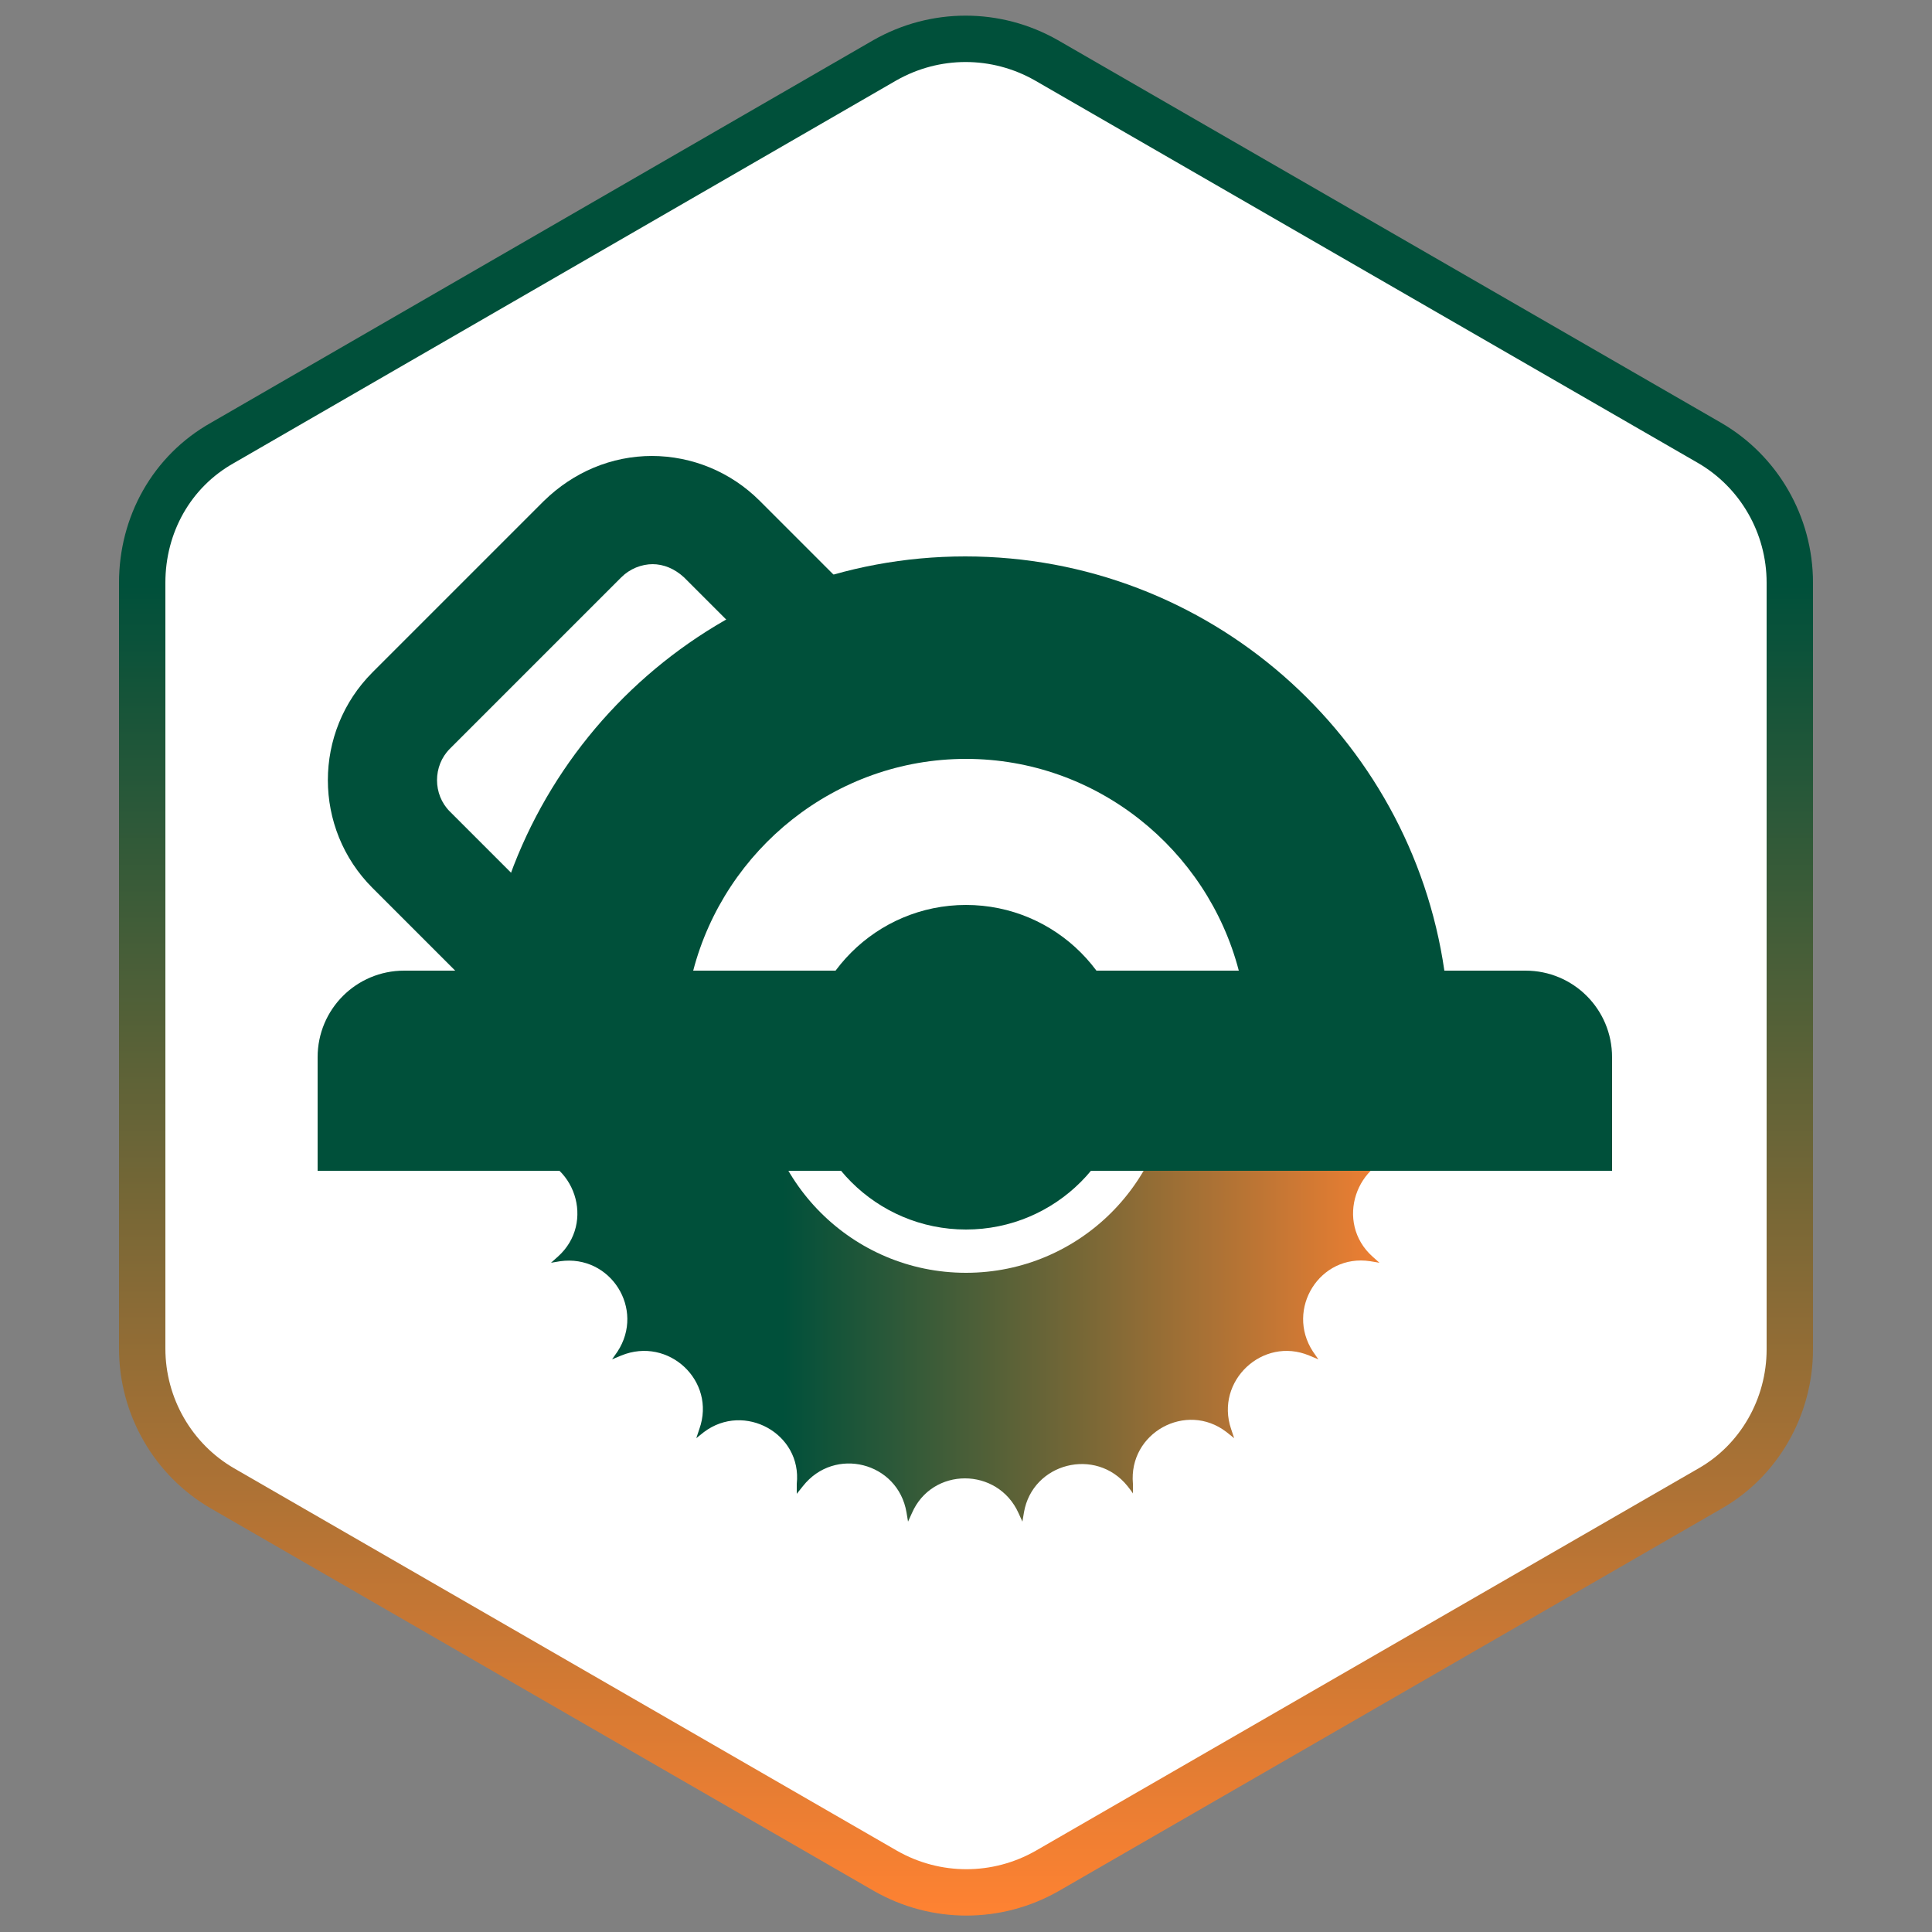 <svg xmlns="http://www.w3.org/2000/svg" xmlns:xlink="http://www.w3.org/1999/xlink" id="Layer_1" viewBox="0 0 250 250"><rect x="0" y="0" width="250" height="250" fill="#808080" stroke="none"/><defs><style>      .st0 {        fill: url(#linear-gradient1);      }      .st1 {        fill: #00503a;      }      .st2, .st3 {        fill: #fff;      }      .st3 {        stroke: url(#linear-gradient);        stroke-miterlimit: 10;        stroke-width: 6px;      }    </style><linearGradient id="linear-gradient" x1="-581.5" y1="1761.4" x2="-335.6" y2="1761.4" gradientTransform="translate(-1636.4 583.5) rotate(90) scale(1 -1)" gradientUnits="userSpaceOnUse"><stop offset=".3" stop-color="#00503a"></stop><stop offset="1" stop-color="#ff8232"></stop></linearGradient><linearGradient id="linear-gradient1" x1="65.9" y1="137.9" x2="184.1" y2="137.9" gradientTransform="matrix(1,0,0,1,0,0)" xlink:href="#linear-gradient"></linearGradient></defs><path class="st3" d="M231.6,174.6v-99.2c0-7.5-4-14.4-10.4-18.1L135.4,7.8c-6.5-3.7-14.4-3.7-20.9,0L28.8,57.3c-6.6,3.7-10.4,10.6-10.4,18.1v99.1c0,7.5,4,14.4,10.4,18.1l85.8,49.5c6.5,3.7,14.4,3.7,20.9,0l85.8-49.5c6.3-3.6,10.3-10.5,10.3-18Z"></path><path class="st1" d="M84.4,73c1.5,0,2.9.6,4.1,1.7l18.5,18.5-30.3,30.3-18.5-18.5c-2.2-2.2-2.2-5.9,0-8.1l22.2-22.2c1.1-1.1,2.6-1.7,4.1-1.7M84.4,59c-5.3,0-10.2,2.1-14,5.8l-22.2,22.2c-7.7,7.7-7.7,20.2,0,27.9l18.5,18.5,9.9,9.9,9.9-9.9,30.3-30.3,9.9-9.9-9.9-9.9-18.5-18.5c-3.7-3.7-8.7-5.8-14-5.8h0Z"></path><path class="st0" d="M125,78.9l.4,1.2c1.9,6.3,10.3,7.3,13.7,1.7l.7-1.1v1.3c.3,6.6,8.2,9.7,12.9,5.1l.9-.9-.3,1.2c-1.4,6.4,5.5,11.4,11.2,8.1l1.1-.6-.6,1.1c-2.9,5.9,2.5,12.4,8.8,10.7l1.2-.3-.8,1c-4.3,5-.7,12.7,5.9,12.5h1.3s-1,.7-1,.7c-5.4,3.7-3.8,12.1,2.6,13.6l1.2.3-1.2.4c-6.1,2.3-6.7,10.8-.9,13.8l1.1.6h-1.3c-6.5.8-9.2,8.9-4.3,13.3l.9.8-1.2-.2c-6.5-1-11,6.2-7.4,11.7l.7,1-1.2-.5c-6-2.5-12.2,3.3-10.1,9.5l.4,1.2-1-.8c-5.2-4-12.7.1-12.1,6.7v1.3c.1,0-.7-1-.7-1-4.1-5.1-12.3-3-13.4,3.4l-.2,1.2-.5-1.1c-2.7-6-11.2-6-13.8,0l-.5,1.1-.2-1.2c-1.1-6.5-9.3-8.6-13.4-3.4l-.8,1v-1.3c.7-6.5-6.8-10.6-12-6.7l-1,.8.4-1.2c2.2-6.2-4-12-10.1-9.5l-1.2.5.7-1c3.6-5.5-.9-12.6-7.4-11.7l-1.2.2.9-.8c4.9-4.4,2.2-12.5-4.3-13.2h-1.3c0-.1,1.1-.7,1.1-.7,5.8-3,5.3-11.5-.9-13.8l-1.2-.4,1.2-.3c6.4-1.5,8-9.8,2.6-13.6l-1-.7h1.3c6.6.2,10.2-7.5,5.9-12.5l-.8-1,1.2.3c6.3,1.8,11.7-4.8,8.8-10.7l-.6-1.1,1.1.6c5.7,3.3,12.6-1.7,11.2-8.1l-.3-1.2.9.9c4.7,4.6,12.6,1.5,12.9-5.1v-1.3c0,0,.7,1.1.7,1.1,3.4,5.6,11.8,4.5,13.7-1.7l.4-1.2Z"></path><path class="st2" d="M72.1,148.2v-14c0-29.2,23.7-52.9,52.9-52.9s52.9,23.7,52.9,52.9v14h-105.8Z"></path><circle class="st2" cx="125" cy="138.1" r="26.6"></circle><circle class="st1" cx="125" cy="138.1" r="21"></circle><path class="st1" d="M197.5,125.6h-10.6c-4.4-30.3-30.5-53.6-62-53.6s-57.6,23.3-62,53.6h-10.6c-6.2,0-11.2,5-11.2,11.2v14.7h167.5v-14.7c0-6.2-5-11.2-11.2-11.2ZM125,98.2c16.9,0,31.2,11.7,35.3,27.4h-70.6c4.1-15.7,18.4-27.4,35.3-27.4Z"></path></svg>